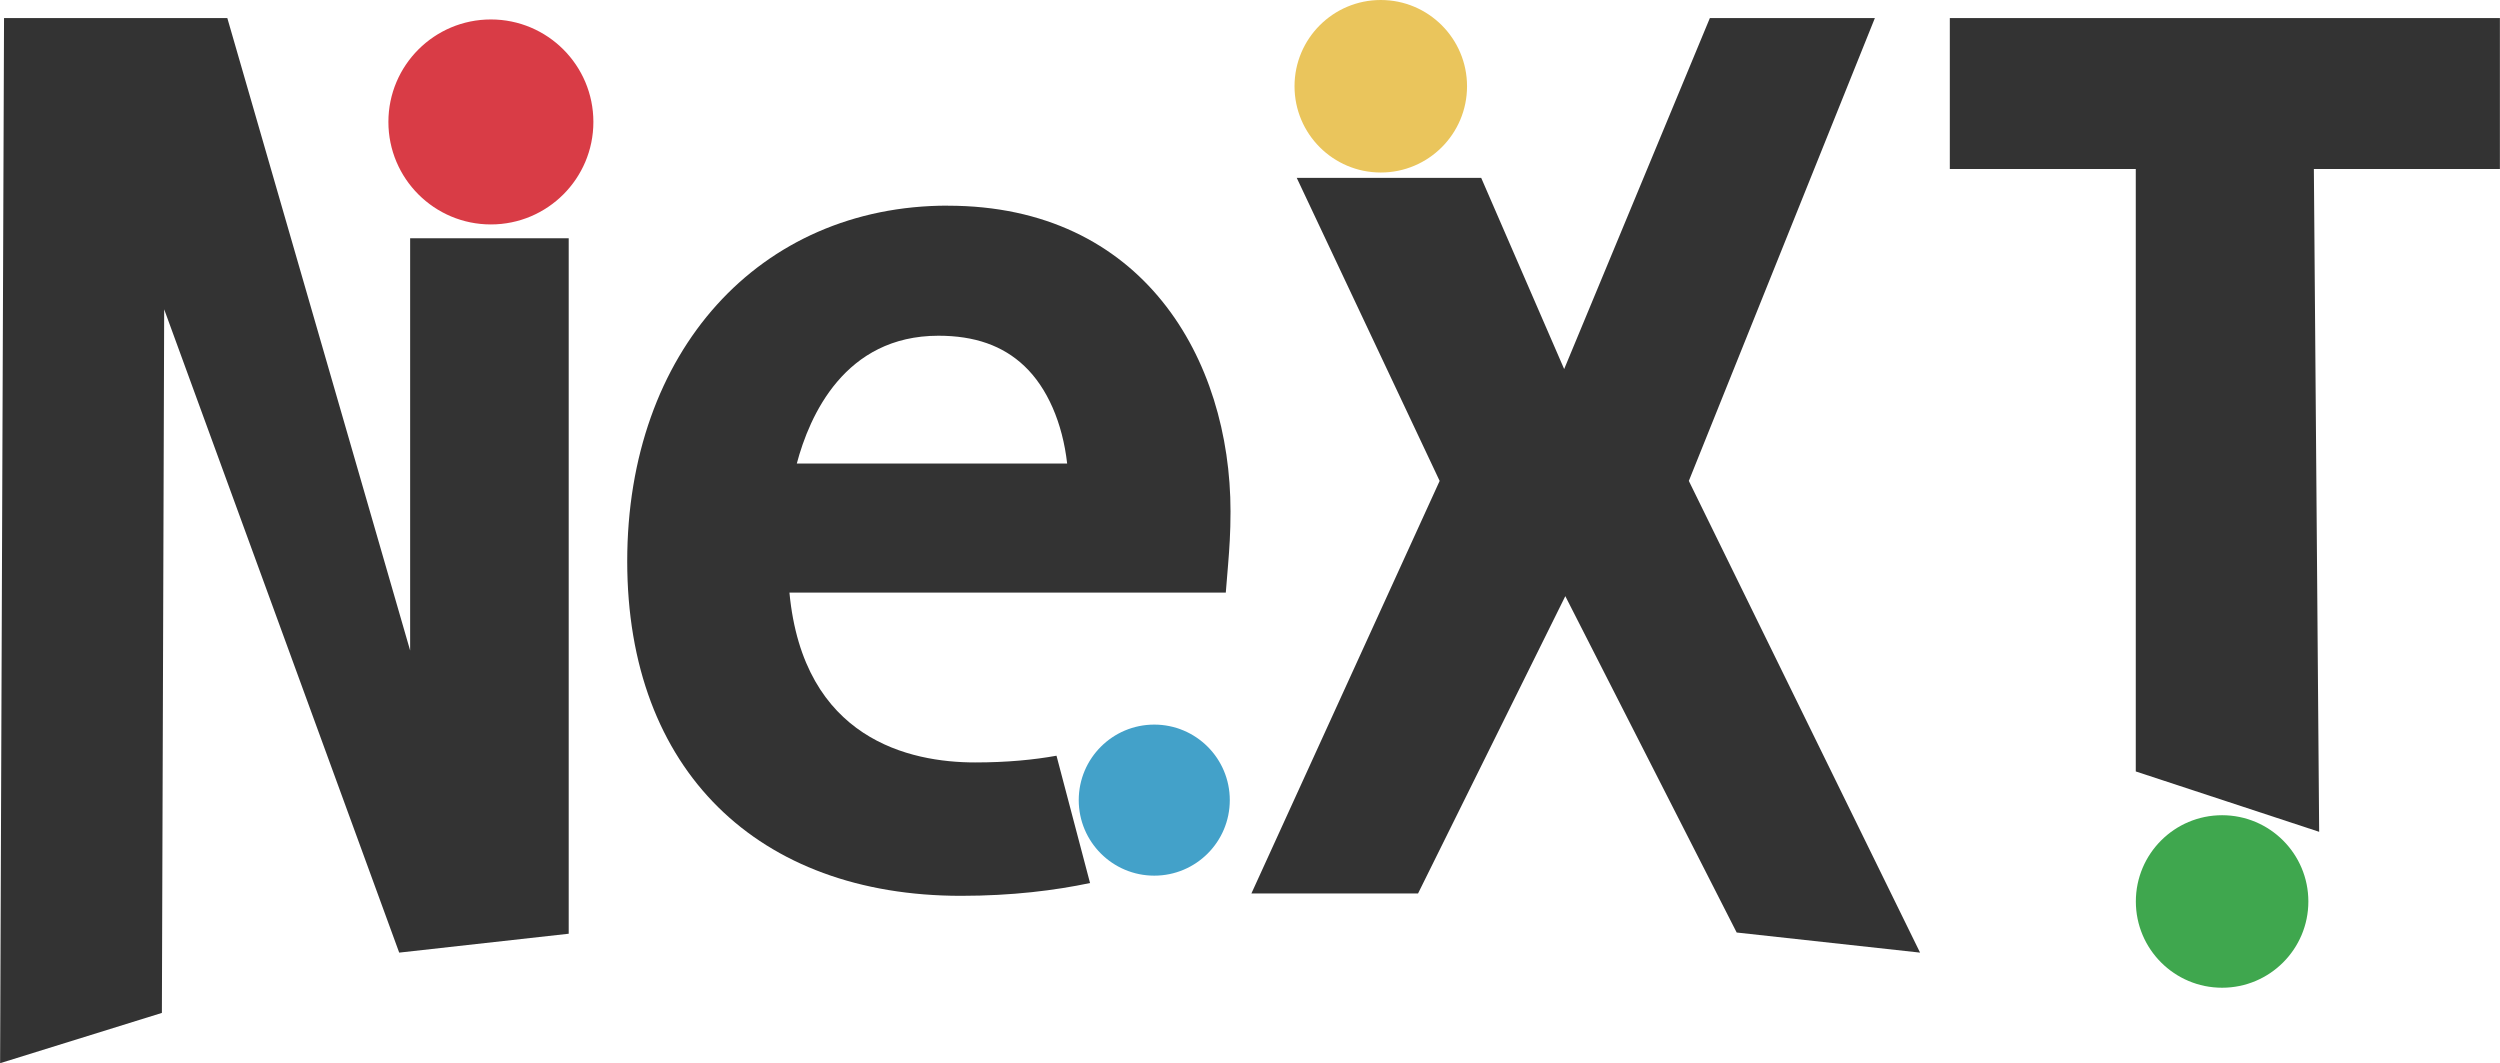 <?xml version="1.0" encoding="UTF-8"?><svg id="_レイヤー_1" xmlns="http://www.w3.org/2000/svg" width="123.3mm" height="52.44mm" viewBox="0 0 349.51 148.66"><defs><style>.cls-1{fill:#43a1c9;}.cls-1,.cls-2,.cls-3,.cls-4,.cls-5{stroke-width:0px;}.cls-2{fill:#3fa74e;}.cls-3{fill:#333;}.cls-4{fill:#eac55c;}.cls-5{fill:#d93c46;}</style></defs><path class="cls-3" d="m22.94,43.25l-.32,98.37-22.62,7.03L.55,2.53h31.22l25.56,88.42v-57.64h22.17v97.24l-23.7,2.64L22.94,43.25Z"/><path class="cls-3" d="m262.12,2.53l-26.01,64.71,32.33,65.95-25.64-2.81-23.96-47.03-20.59,41.57h-23.3l26.32-57.68-19.98-42.37h25.79l11.6,26.73L239.05,2.53h23.07Z"/><path class="cls-3" d="m272.6,2.53h76.91v21.1h-26.01l.74,92.67-25.64-8.44V23.63s-26,0-26,0V2.53Z"/><path class="cls-3" d="m132.52,28.75c-26.4,0-44.84,20.44-44.84,49.72s18.32,46.78,46.66,46.78c7.15,0,13.18-.76,18.05-1.79l-4.69-17.8c-3.17.57-6.89.94-11.38.94-9.1,0-24.02-3.21-25.96-23.75h61.01l.32-3.9c.18-2.21.34-4.45.34-7.44,0-21.28-12.22-42.75-39.53-42.75Zm-1.33,18.19c5.07,0,9,1.38,12.01,4.23,3.22,3.04,5.35,7.97,5.99,13.64h-37.8c1.77-6.68,6.69-17.87,19.8-17.87Z"/><circle class="cls-5" cx="68.62" cy="17.05" r="14.33"/><circle class="cls-4" cx="193.04" cy="12.06" r="12.06"/><circle class="cls-2" cx="310.67" cy="126.04" r="12.06"/><circle class="cls-1" cx="161.37" cy="111.87" r="10.56"/></svg>